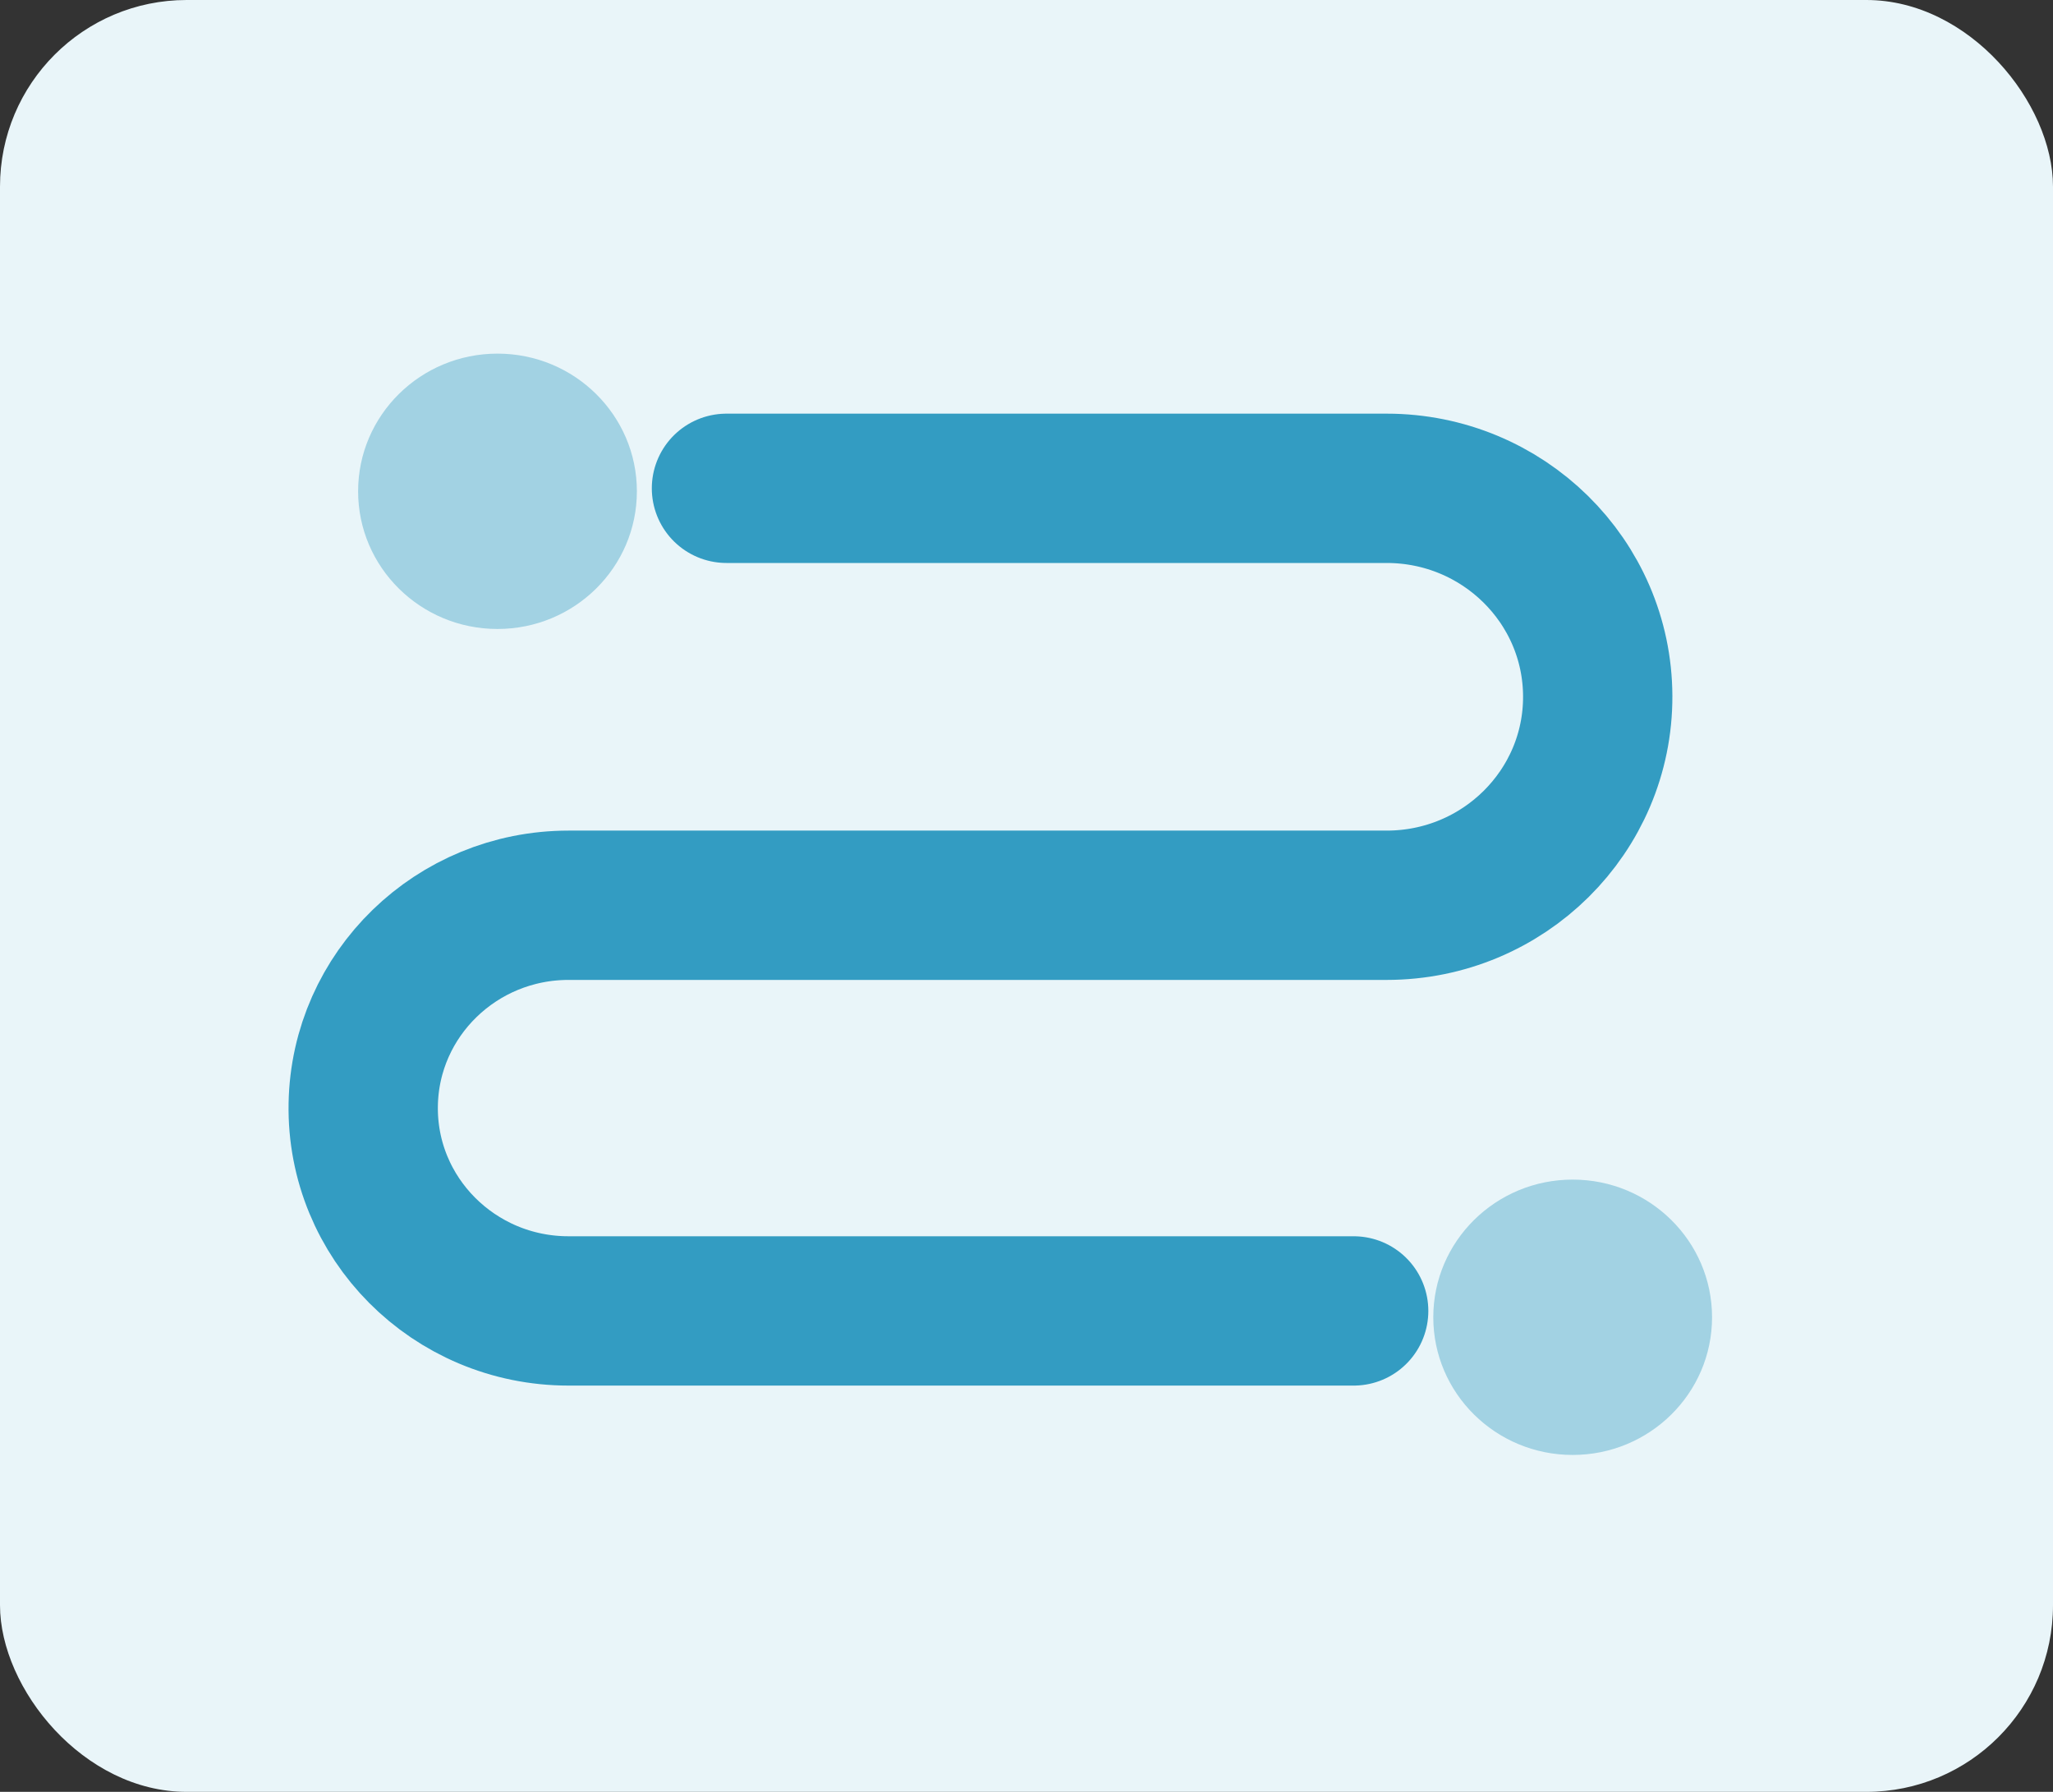 <svg fill="none" height="48" viewBox="0 0 55 48" width="55" xmlns="http://www.w3.org/2000/svg"><rect x="0" y="0" width="55" height="48" fill="#333333" stroke="none"/><rect fill="#e9f5f9" height="48" rx="5" width="55"/><path d="m19.462 13.081h17.686c3.116 0 5.644 2.489 5.655 5.566.011 3.091-2.524 5.603-5.655 5.603l-21.916 0c-3.002 0-5.449 2.376-5.501 5.34-.053 3.037 2.425 5.527 5.501 5.527h21.033" stroke="#339cc2" stroke-linecap="round" stroke-width="4"/><g fill="#a2d2e3"><ellipse cx="42.132" cy="35.287" rx="3.734" ry="3.688"/><ellipse cx="13.328" cy="13.161" rx="3.734" ry="3.688"/></g></svg>